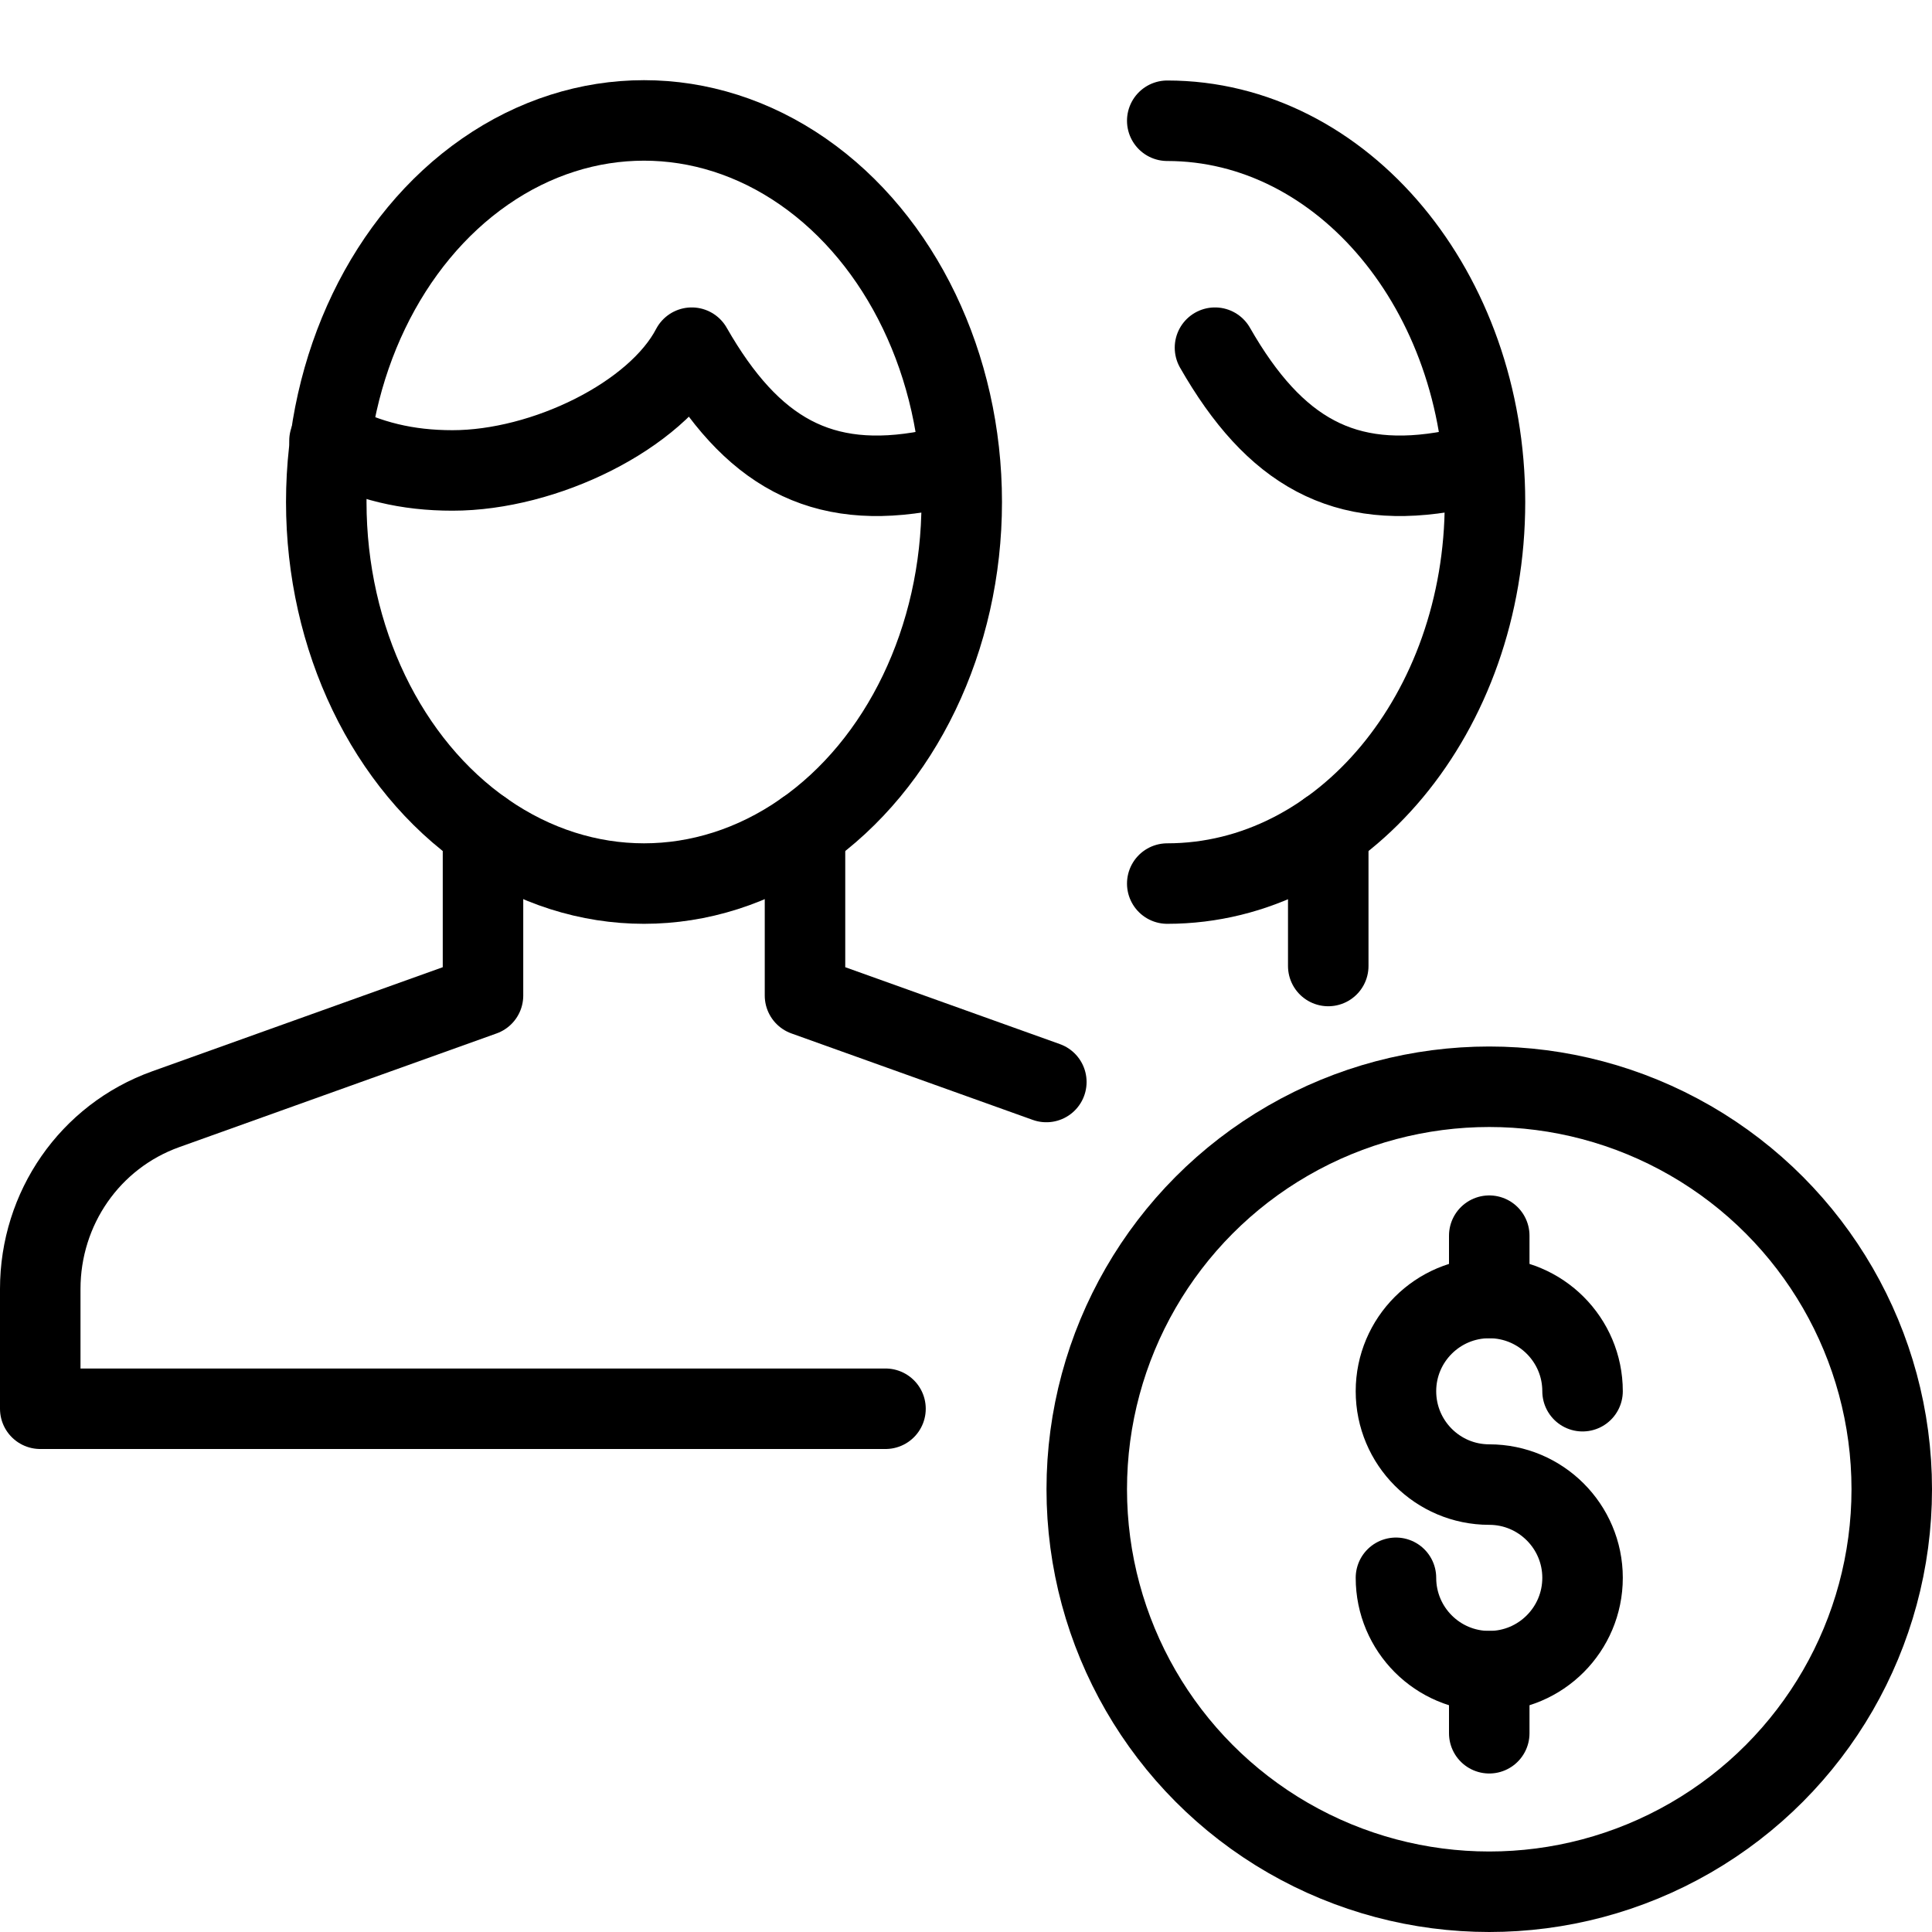 <?xml version="1.0" encoding="utf-8"?>
<!-- Generator: Adobe Illustrator 16.0.3, SVG Export Plug-In . SVG Version: 6.00 Build 0)  -->
<!DOCTYPE svg PUBLIC "-//W3C//DTD SVG 1.1//EN" "http://www.w3.org/Graphics/SVG/1.1/DTD/svg11.dtd">
<svg version="1.1" xmlns="http://www.w3.org/2000/svg" xmlns:xlink="http://www.w3.org/1999/xlink" x="0px" y="0px" width="24px"
	 height="24px" viewBox="0 0 24 24" enable-background="new 0 0 24 24" xml:space="preserve">
<g id="Outline_Icons_1_">
	<g id="Outline_Icons">
	</g>
	<g id="New_icons_1_">
		<g>
			<g>
				<circle fill="none" stroke="#000000" stroke-linejoin="round" stroke-miterlimit="10" cx="18.5" cy="18.5" r="5"/>
				<g>
					<path fill="none" stroke="#000000" stroke-linecap="round" stroke-linejoin="round" stroke-miterlimit="10" d="M17.341,19.6
						c0,0.641,0.519,1.16,1.159,1.16c0.64,0,1.159-0.52,1.159-1.16c0-0.639-0.52-1.158-1.159-1.158c-0.641,0-1.159-0.52-1.159-1.16
						c0-0.639,0.519-1.158,1.159-1.158c0.64,0,1.159,0.52,1.159,1.158"/>
					
						<line fill="none" stroke="#000000" stroke-linecap="round" stroke-linejoin="round" stroke-miterlimit="10" x1="18.5" y1="20.76" x2="18.5" y2="21.531"/>
					
						<line fill="none" stroke="#000000" stroke-linecap="round" stroke-linejoin="round" stroke-miterlimit="10" x1="18.5" y1="15.35" x2="18.5" y2="16.123"/>
				</g>
			</g>
			<g>
				<polyline fill="none" stroke="#000000" stroke-linecap="round" stroke-linejoin="round" stroke-miterlimit="10" points="
					12.998,13.441 10,12.367 10,10.322 				"/>
				<path fill="none" stroke="#000000" stroke-linecap="round" stroke-linejoin="round" stroke-miterlimit="10" d="M6,10.322v2.045
					l-3.941,1.412C1.115,14.117,0.5,15.012,0.5,16.012V17.5H11"/>
				
					<ellipse fill="none" stroke="#000000" stroke-linecap="round" stroke-linejoin="round" stroke-miterlimit="10" cx="8" cy="6.236" rx="3.947" ry="4.74"/>
				<path fill="none" stroke="#000000" stroke-linecap="round" stroke-linejoin="round" stroke-miterlimit="10" d="M11.916,5.811
					c-0.132,0.018-0.241,0.006-0.374,0.033c-1.345,0.258-2.208-0.229-2.949-1.525C8.149,5.17,6.762,5.844,5.621,5.844
					c-0.562,0-1.045-0.115-1.528-0.369"/>
				<path fill="none" stroke="#000000" stroke-linecap="round" stroke-linejoin="round" stroke-miterlimit="10" d="M14.5,1.5
					c2.18,0,3.947,2.121,3.947,4.736c0,2.617-1.768,4.74-3.947,4.74"/>
				<path fill="none" stroke="#000000" stroke-linecap="round" stroke-linejoin="round" stroke-miterlimit="10" d="M18.416,5.811
					c-0.132,0.018-0.241,0.006-0.374,0.033c-1.345,0.258-2.208-0.229-2.949-1.525"/>
				
					<line fill="none" stroke="#000000" stroke-linecap="round" stroke-linejoin="round" stroke-miterlimit="10" x1="16.5" y1="12" x2="16.5" y2="10.322"/>
			</g>
		</g>
	</g>
</g>
<g id="Invisible_Shape">
	<rect fill="none" width="24" height="24"/>
</g>
</svg>
